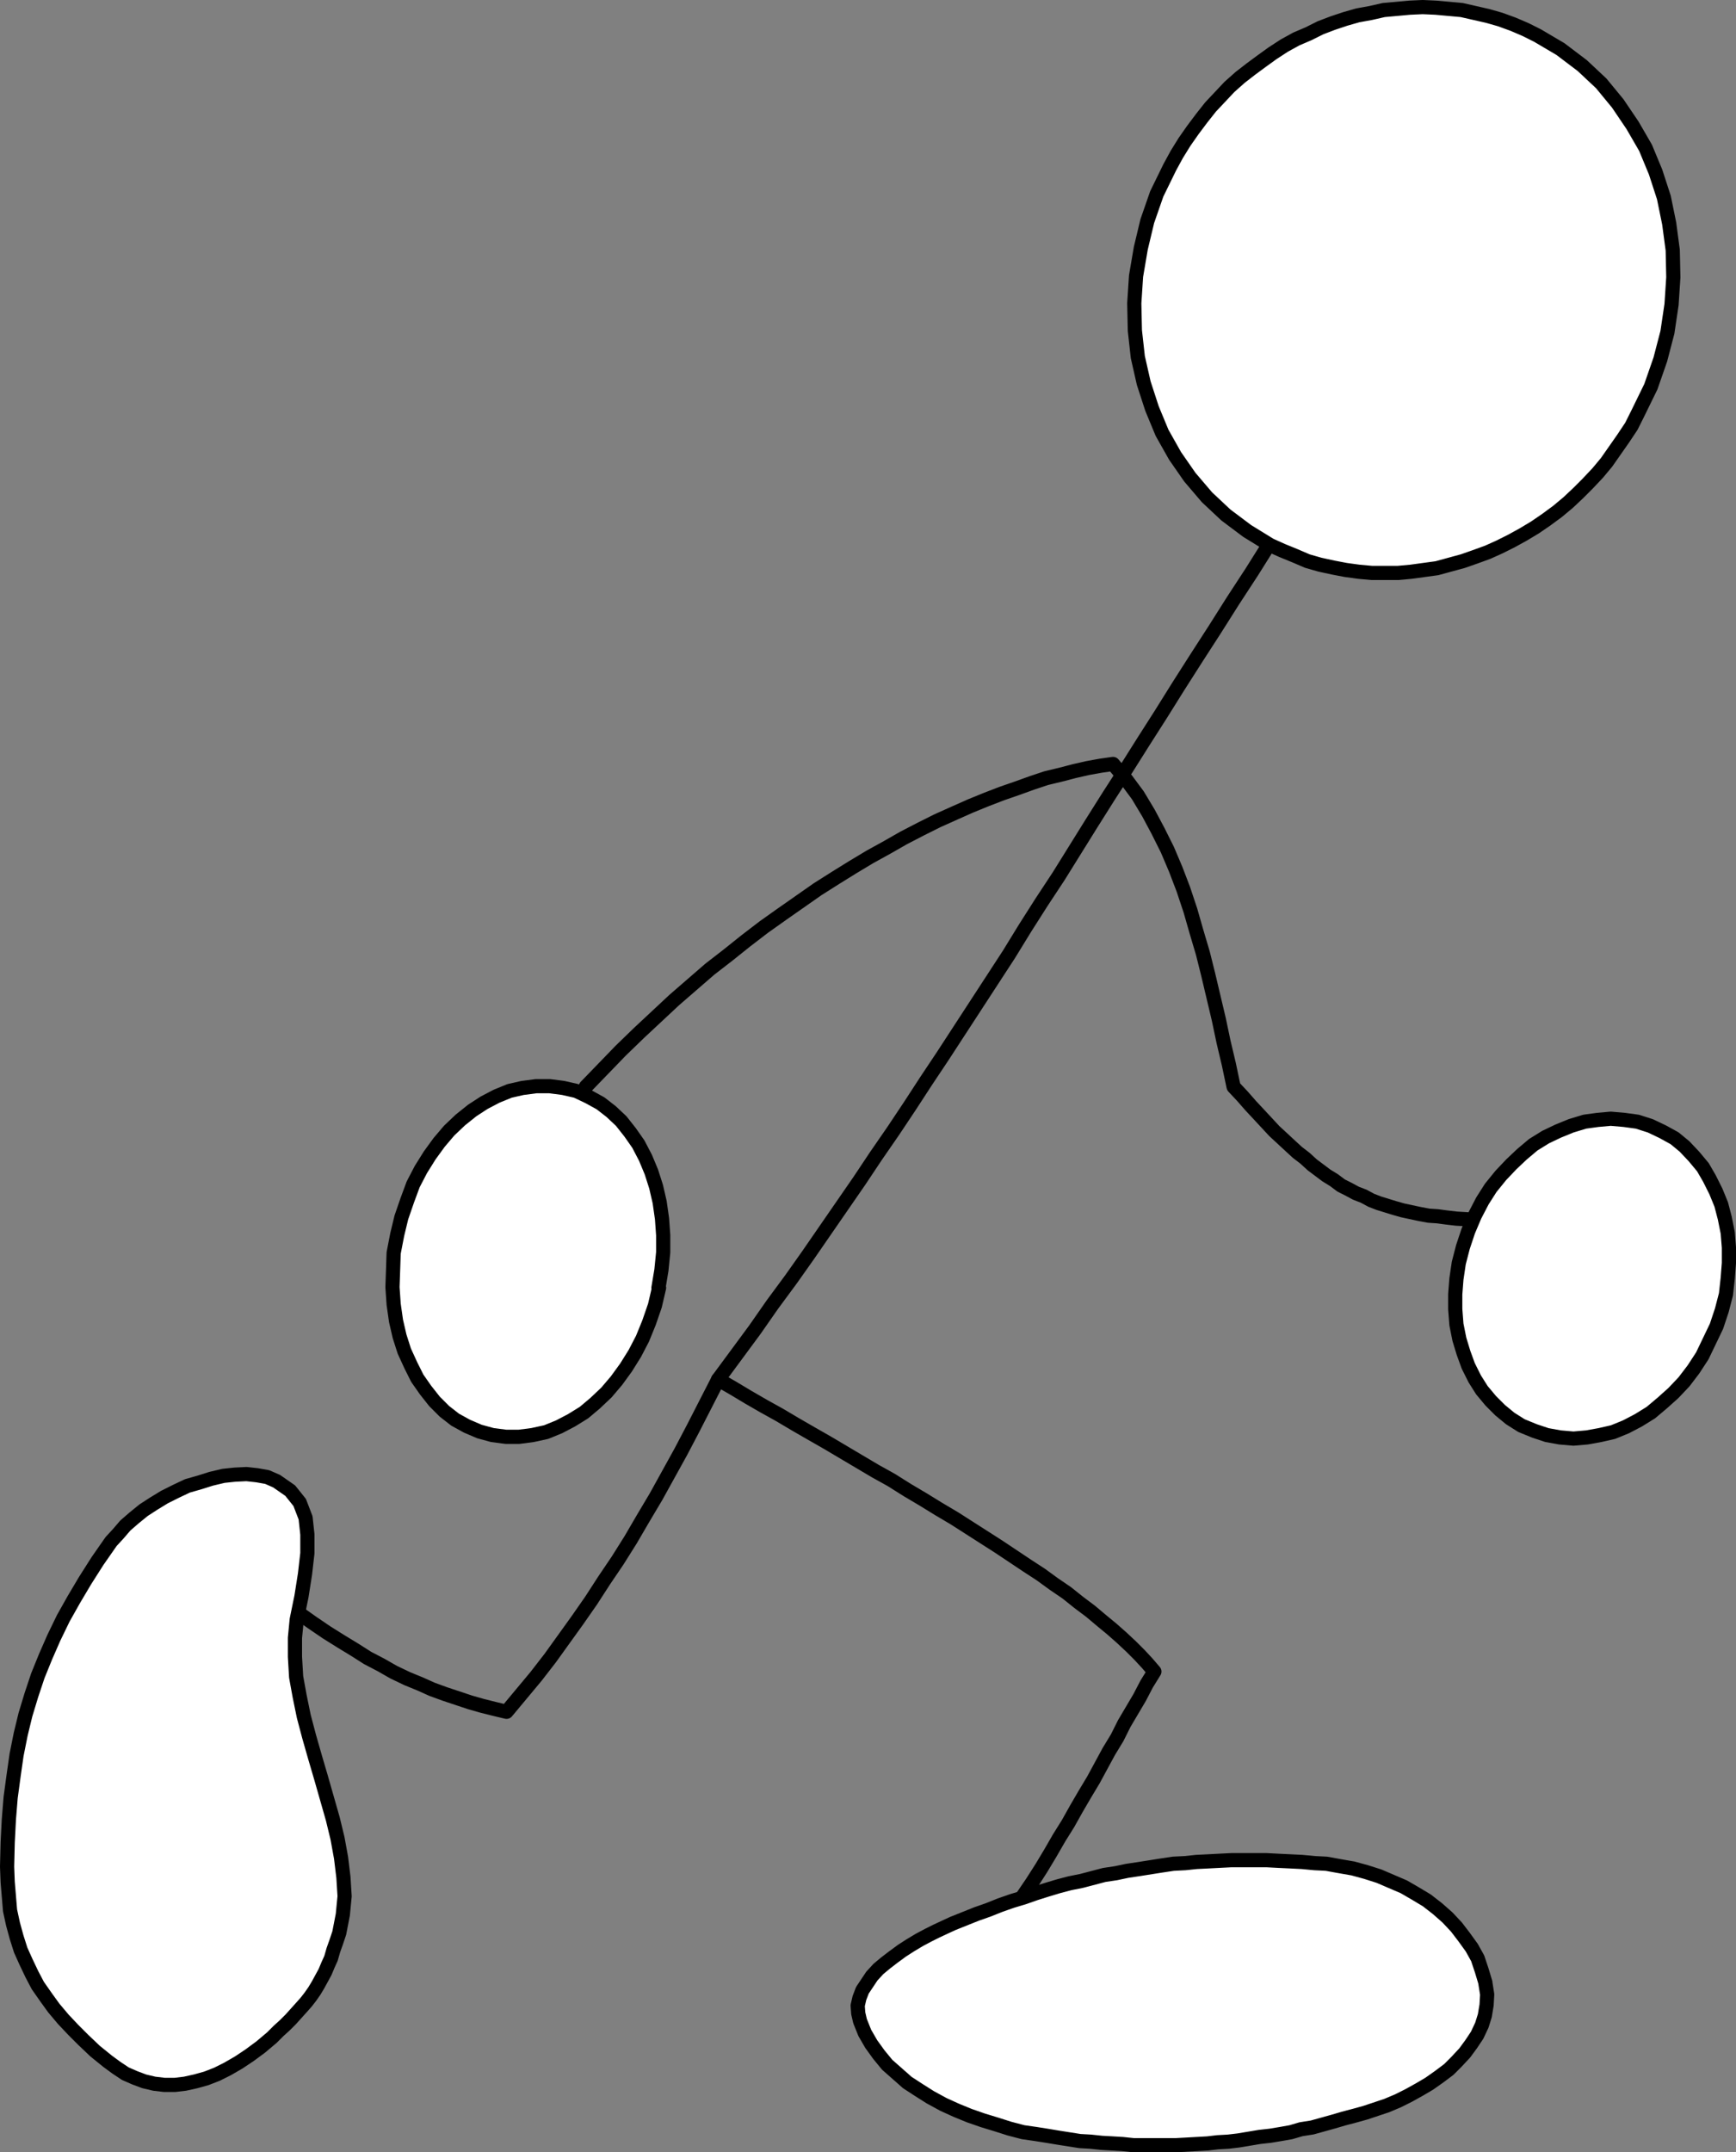 <?xml version="1.0" encoding="UTF-8" standalone="no"?>
<svg
   version="1.0"
   width="125.569mm"
   height="155.626mm"
   id="svg13"
   sodipodi:docname="Stick Figure 2.wmf"
   xmlns:inkscape="http://www.inkscape.org/namespaces/inkscape"
   xmlns:sodipodi="http://sodipodi.sourceforge.net/DTD/sodipodi-0.dtd"
   xmlns="http://www.w3.org/2000/svg"
   xmlns:svg="http://www.w3.org/2000/svg">
  <rect width="100%" height="100%" fill="#808080" stroke="none"/>
  <sodipodi:namedview
     id="namedview13"
     pagecolor="#ffffff"
     bordercolor="#000000"
     borderopacity="0.25"
     inkscape:showpageshadow="2"
     inkscape:pageopacity="0.0"
     inkscape:pagecheckerboard="0"
     inkscape:deskcolor="#d1d1d1"
     inkscape:document-units="mm" />
  <defs
     id="defs1">
    <pattern
       id="WMFhbasepattern"
       patternUnits="userSpaceOnUse"
       width="6"
       height="6"
       x="0"
       y="0" />
  </defs>
  <path
     style="fill:none;stroke:#000000;stroke-width:3.878px;stroke-linecap:round;stroke-linejoin:round;stroke-miterlimit:4;stroke-dasharray:none;stroke-opacity:1"
     d="m 347.42,148.017 -5.171,8.241 -5.171,7.918 -5.009,7.918 -5.009,7.756 -4.848,7.595 -4.848,7.756 -4.848,7.595 -4.686,7.433 -4.686,7.272 -4.686,7.433 -4.525,7.272 -4.525,7.272 -4.686,7.11 -4.525,7.11 -4.363,7.11 -4.525,6.948 -4.525,6.948 -4.525,6.948 -4.525,6.948 -4.525,6.787 -4.525,6.948 -4.525,6.787 -4.686,6.787 -4.525,6.787 -4.686,6.787 -4.686,6.787 -4.686,6.787 -4.686,6.625 -5.009,6.787 -4.848,6.948 -5.009,6.787 -5.009,6.787"
     id="path1" />
  <path
     style="fill:none;stroke:#000000;stroke-width:3.878px;stroke-linecap:round;stroke-linejoin:round;stroke-miterlimit:4;stroke-dasharray:none;stroke-opacity:1"
     d="m 409.471,333.362 h -2.909 -2.909 l -2.747,-0.162 -2.747,-0.162 -2.747,-0.323 -2.424,-0.323 -2.424,-0.162 -2.585,-0.485 -2.262,-0.485 -2.262,-0.485 -2.262,-0.646 -2.101,-0.646 -2.101,-0.646 -2.101,-0.808 -2.101,-1.131 -2.101,-0.808 -2.101,-1.131 -1.939,-0.97 -1.939,-1.454 -2.101,-1.293 -1.939,-1.454 -1.939,-1.454 -1.939,-1.778 -2.101,-1.616 -1.939,-1.778 -2.262,-2.101 -2.101,-1.939 -2.101,-2.262 -2.101,-2.262 -2.262,-2.424 -2.262,-2.585 -2.424,-2.585 -1.293,-6.14 -1.454,-6.14 -1.293,-6.14 -1.454,-6.14 -1.454,-6.14 -1.454,-5.817 -1.777,-5.979 -1.616,-5.656 -1.939,-5.817 -2.101,-5.494 -2.262,-5.332 -2.585,-5.171 -2.585,-4.848 -2.909,-4.848 -3.232,-4.363 -3.555,-4.201 -3.393,0.485 -3.555,0.646 -3.555,0.808 -3.717,0.97 -4.04,0.97 -3.878,1.293 -4.04,1.454 -4.201,1.454 -4.201,1.616 -4.363,1.778 -4.363,1.939 -4.686,2.101 -4.525,2.262 -4.686,2.424 -4.525,2.585 -4.686,2.585 -4.848,2.909 -4.686,2.909 -4.848,3.07 -4.848,3.393 -4.848,3.393 -5.009,3.555 -4.848,3.717 -4.848,3.878 -5.009,3.878 -4.848,4.201 -4.848,4.201 -4.848,4.525 -4.848,4.525 -5.009,4.848 -4.686,4.848 -4.848,5.009"
     id="path2" />
  <path
     style="fill:none;stroke:#000000;stroke-width:3.878px;stroke-linecap:round;stroke-linejoin:round;stroke-miterlimit:4;stroke-dasharray:none;stroke-opacity:1"
     d="m 279.39,518.546 2.747,-4.04 2.585,-4.04 2.424,-4.04 2.424,-4.201 2.424,-3.878 2.262,-4.04 2.262,-3.878 2.424,-4.04 2.101,-3.878 2.101,-3.878 2.262,-3.717 1.939,-3.878 2.101,-3.555 2.101,-3.555 1.939,-3.717 2.101,-3.393 -1.939,-2.262 -2.101,-2.262 -2.262,-2.262 -2.585,-2.424 -2.747,-2.424 -2.747,-2.262 -3.07,-2.585 -3.232,-2.424 -3.232,-2.585 -3.555,-2.424 -3.555,-2.585 -3.717,-2.424 -3.878,-2.585 -3.878,-2.585 -4.04,-2.585 -4.04,-2.585 -4.04,-2.585 -4.363,-2.585 -4.201,-2.585 -4.363,-2.585 -4.363,-2.747 -4.363,-2.424 -4.363,-2.585 -4.363,-2.585 -4.363,-2.585 -4.525,-2.585 -4.201,-2.424 -4.363,-2.585 -4.363,-2.424 -4.201,-2.424 -4.04,-2.424 -4.201,-2.424 -3.393,6.625 -3.393,6.625 -3.393,6.464 -3.393,6.14 -3.393,6.14 -3.555,5.979 -3.393,5.817 -3.555,5.656 -3.717,5.494 -3.555,5.494 -3.717,5.332 -3.717,5.171 -3.717,5.171 -3.878,5.009 -4.04,4.848 -4.04,4.848 -3.393,-0.808 -3.232,-0.808 -3.393,-0.97 -3.393,-1.131 -3.393,-1.131 -3.555,-1.293 -3.232,-1.454 -3.555,-1.454 -3.717,-1.778 -3.393,-1.939 -3.717,-1.939 -3.555,-2.262 -3.717,-2.262 -3.878,-2.424 -4.04,-2.747 -3.878,-2.747"
     id="path3" />
  <path
     style="fill:#ffffff;fill-opacity:1;fill-rule:evenodd;stroke:none"
     d="m 180.012,351.945 0.808,-4.848 0.485,-4.848 v -4.686 l -0.323,-4.525 -0.646,-4.525 -0.97,-4.201 -1.293,-4.04 -1.616,-3.878 -1.939,-3.717 -2.262,-3.232 -2.424,-3.07 -2.747,-2.585 -2.909,-2.262 -3.232,-1.778 -3.393,-1.616 -3.555,-0.808 -3.717,-0.485 h -3.717 l -3.717,0.485 -3.555,0.808 -3.555,1.454 -3.393,1.778 -3.232,2.101 -3.232,2.585 -3.07,2.909 -2.747,3.232 -2.585,3.555 -2.424,3.878 -2.101,4.04 -1.616,4.363 -1.616,4.686 -1.131,4.686 -0.97,5.009 -0.162,4.686 -0.162,4.686 0.323,4.686 0.646,4.525 0.97,4.201 1.293,4.04 1.778,3.878 1.778,3.555 2.262,3.232 2.424,3.07 2.747,2.747 2.909,2.262 3.232,1.778 3.393,1.454 3.555,0.97 3.717,0.485 h 3.555 l 3.717,-0.485 3.717,-0.808 3.555,-1.454 3.393,-1.778 3.393,-2.101 3.07,-2.585 3.07,-2.909 2.747,-3.232 2.585,-3.555 2.424,-3.878 2.101,-4.04 1.778,-4.363 1.616,-4.686 1.131,-4.848 v 0 z"
     id="path4" />
  <path
     style="fill:none;stroke:#000000;stroke-width:3.878px;stroke-linecap:round;stroke-linejoin:round;stroke-miterlimit:4;stroke-dasharray:none;stroke-opacity:1"
     d="m 180.012,351.945 0.808,-4.848 0.485,-4.848 v -4.686 l -0.323,-4.525 -0.646,-4.525 -0.97,-4.201 -1.293,-4.04 -1.616,-3.878 -1.939,-3.717 -2.262,-3.232 -2.424,-3.07 -2.747,-2.585 -2.909,-2.262 -3.232,-1.778 -3.393,-1.616 -3.555,-0.808 -3.717,-0.485 h -3.717 l -3.717,0.485 -3.555,0.808 -3.555,1.454 -3.393,1.778 -3.232,2.101 -3.232,2.585 -3.07,2.909 -2.747,3.232 -2.585,3.555 -2.424,3.878 -2.101,4.04 -1.616,4.363 -1.616,4.686 -1.131,4.686 -0.97,5.009 -0.162,4.686 -0.162,4.686 0.323,4.686 0.646,4.525 0.97,4.201 1.293,4.04 1.778,3.878 1.778,3.555 2.262,3.232 2.424,3.07 2.747,2.747 2.909,2.262 3.232,1.778 3.393,1.454 3.555,0.97 3.717,0.485 h 3.555 l 3.717,-0.485 3.717,-0.808 3.555,-1.454 3.393,-1.778 3.393,-2.101 3.07,-2.585 3.07,-2.909 2.747,-3.232 2.585,-3.555 2.424,-3.878 2.101,-4.04 1.778,-4.363 1.616,-4.686 1.131,-4.848 v 0"
     id="path5" />
  <path
     style="fill:#ffffff;fill-opacity:1;fill-rule:evenodd;stroke:none"
     d="m 451.161,307.669 3.393,1.616 3.232,1.778 2.747,2.262 2.585,2.747 2.424,2.909 1.778,3.07 1.778,3.555 1.454,3.555 0.97,3.717 0.808,4.04 0.323,4.04 v 4.201 l -0.323,4.201 -0.485,4.363 -1.131,4.363 -1.454,4.363 -1.939,4.04 -1.939,4.04 -2.424,3.717 -2.585,3.393 -2.909,3.07 -3.07,2.747 -3.07,2.585 -3.393,2.101 -3.393,1.778 -3.555,1.454 -3.555,0.808 -3.555,0.646 -3.717,0.323 -3.717,-0.323 -3.555,-0.646 -3.393,-1.131 -3.555,-1.454 -3.07,-1.939 -2.747,-2.262 -2.585,-2.585 -2.424,-2.909 -1.939,-3.07 -1.778,-3.555 -1.293,-3.555 -1.131,-3.717 -0.808,-4.04 -0.323,-4.201 v -4.04 l 0.323,-4.201 0.646,-4.363 1.131,-4.363 1.454,-4.363 1.778,-4.201 2.101,-4.04 2.262,-3.555 2.747,-3.393 2.909,-3.07 2.909,-2.747 3.07,-2.585 3.393,-2.101 3.393,-1.616 3.555,-1.454 3.717,-1.131 3.555,-0.485 3.555,-0.323 3.717,0.323 3.555,0.485 z"
     id="path6" />
  <path
     style="fill:none;stroke:#000000;stroke-width:3.878px;stroke-linecap:round;stroke-linejoin:round;stroke-miterlimit:4;stroke-dasharray:none;stroke-opacity:1"
     d="m 451.161,307.669 3.393,1.616 3.232,1.778 2.747,2.262 2.585,2.747 2.424,2.909 1.778,3.07 1.778,3.555 1.454,3.555 0.97,3.717 0.808,4.04 0.323,4.04 v 4.201 l -0.323,4.201 -0.485,4.363 -1.131,4.363 -1.454,4.363 -1.939,4.04 -1.939,4.04 -2.424,3.717 -2.585,3.393 -2.909,3.07 -3.07,2.747 -3.07,2.585 -3.393,2.101 -3.393,1.778 -3.555,1.454 -3.555,0.808 -3.555,0.646 -3.717,0.323 -3.717,-0.323 -3.555,-0.646 -3.393,-1.131 -3.555,-1.454 -3.07,-1.939 -2.747,-2.262 -2.585,-2.585 -2.424,-2.909 -1.939,-3.07 -1.778,-3.555 -1.293,-3.555 -1.131,-3.717 -0.808,-4.04 -0.323,-4.201 v -4.04 l 0.323,-4.201 0.646,-4.363 1.131,-4.363 1.454,-4.363 1.778,-4.201 2.101,-4.04 2.262,-3.555 2.747,-3.393 2.909,-3.07 2.909,-2.747 3.07,-2.585 3.393,-2.101 3.393,-1.616 3.555,-1.454 3.717,-1.131 3.555,-0.485 3.555,-0.323 3.717,0.323 3.555,0.485 3.555,1.131 v 0"
     id="path7" />
  <path
     style="fill:#ffffff;fill-opacity:1;fill-rule:evenodd;stroke:none"
     d="m 420.297,9.695 -3.232,-1.616 -3.393,-1.454 -3.555,-1.293 -3.393,-0.97 -3.555,-0.808 -3.555,-0.808 -3.555,-0.323 -3.555,-0.323 -3.555,-0.162 -3.555,0.162 -3.555,0.323 -3.555,0.323 -3.555,0.808 -3.555,0.646 -3.393,0.97 -3.393,1.131 -3.393,1.293 -3.232,1.616 -3.393,1.454 -3.232,1.778 -3.232,2.101 -2.909,2.101 -3.07,2.262 -2.909,2.262 -2.909,2.585 -2.585,2.747 -2.585,2.747 -2.424,3.07 -2.424,3.232 -2.262,3.232 -2.101,3.393 -1.939,3.555 -3.555,7.272 -2.585,7.433 -1.778,7.433 -1.293,7.595 -0.485,7.433 0.162,7.433 0.808,7.272 1.616,7.11 2.262,6.948 2.747,6.625 3.555,6.302 4.04,5.817 4.686,5.494 5.171,4.848 5.817,4.363 6.302,3.878 3.232,1.454 3.555,1.454 3.393,1.454 3.393,0.97 3.717,0.808 3.393,0.646 3.555,0.485 3.555,0.323 h 3.555 3.555 l 3.555,-0.323 3.555,-0.485 3.555,-0.485 3.555,-0.97 3.555,-0.97 3.232,-1.131 3.555,-1.293 3.232,-1.454 3.232,-1.616 3.232,-1.778 3.232,-1.939 3.07,-2.101 3.07,-2.262 2.909,-2.424 2.747,-2.585 2.585,-2.585 2.747,-2.909 2.424,-2.909 2.262,-3.232 2.262,-3.232 2.262,-3.393 1.778,-3.555 3.555,-7.272 2.585,-7.433 1.939,-7.433 1.131,-7.595 0.485,-7.433 -0.162,-7.433 -0.97,-7.272 -1.454,-7.11 -2.262,-6.948 -2.747,-6.625 -3.555,-6.14 -4.04,-5.979 -4.525,-5.494 -5.171,-4.848 -5.979,-4.525 -6.302,-3.717 z"
     id="path8" />
  <path
     style="fill:none;stroke:#000000;stroke-width:3.878px;stroke-linecap:round;stroke-linejoin:round;stroke-miterlimit:4;stroke-dasharray:none;stroke-opacity:1"
     d="m 420.297,9.695 -3.232,-1.616 -3.393,-1.454 -3.555,-1.293 -3.393,-0.97 -3.555,-0.808 -3.555,-0.808 -3.555,-0.323 -3.555,-0.323 -3.555,-0.162 -3.555,0.162 -3.555,0.323 -3.555,0.323 -3.555,0.808 -3.555,0.646 -3.393,0.97 -3.393,1.131 -3.393,1.293 -3.232,1.616 -3.393,1.454 -3.232,1.778 -3.232,2.101 -2.909,2.101 -3.07,2.262 -2.909,2.262 -2.909,2.585 -2.585,2.747 -2.585,2.747 -2.424,3.07 -2.424,3.232 -2.262,3.232 -2.101,3.393 -1.939,3.555 -3.555,7.272 -2.585,7.433 -1.778,7.433 -1.293,7.595 -0.485,7.433 0.162,7.433 0.808,7.272 1.616,7.11 2.262,6.948 2.747,6.625 3.555,6.302 4.04,5.817 4.686,5.494 5.171,4.848 5.817,4.363 6.302,3.878 3.232,1.454 3.555,1.454 3.393,1.454 3.393,0.97 3.717,0.808 3.393,0.646 3.555,0.485 3.555,0.323 h 3.555 3.555 l 3.555,-0.323 3.555,-0.485 3.555,-0.485 3.555,-0.97 3.555,-0.97 3.232,-1.131 3.555,-1.293 3.232,-1.454 3.232,-1.616 3.232,-1.778 3.232,-1.939 3.07,-2.101 3.07,-2.262 2.909,-2.424 2.747,-2.585 2.585,-2.585 2.747,-2.909 2.424,-2.909 2.262,-3.232 2.262,-3.232 2.262,-3.393 1.778,-3.555 3.555,-7.272 2.585,-7.433 1.939,-7.433 1.131,-7.595 0.485,-7.433 -0.162,-7.433 -0.97,-7.272 -1.454,-7.11 -2.262,-6.948 -2.747,-6.625 -3.555,-6.14 -4.04,-5.979 -4.525,-5.494 -5.171,-4.848 -5.979,-4.525 -6.302,-3.717 v 0"
     id="path9" />
  <path
     style="fill:#ffffff;fill-opacity:1;fill-rule:evenodd;stroke:none"
     d="m 406.077,541.815 -0.97,-3.232 -1.131,-3.393 -1.616,-2.909 -2.101,-2.909 -2.101,-2.747 -2.424,-2.585 -2.747,-2.424 -2.909,-2.262 -3.232,-1.939 -3.07,-1.778 -3.393,-1.454 -3.393,-1.454 -3.555,-1.131 -3.555,-0.97 -3.717,-0.646 -3.555,-0.646 -3.232,-0.162 -3.393,-0.323 -3.232,-0.162 -3.393,-0.162 -3.07,-0.162 h -3.232 -3.232 -3.232 l -3.232,0.162 -3.07,0.162 -3.232,0.162 -3.07,0.323 -3.232,0.162 -3.232,0.485 -3.07,0.485 -3.07,0.485 -3.232,0.485 -3.07,0.646 -3.232,0.485 -3.07,0.808 -3.07,0.808 -3.232,0.646 -3.07,0.808 -3.232,0.97 -3.07,0.97 -3.232,1.131 -3.232,0.97 -3.232,1.131 -3.232,1.293 -3.232,1.131 -3.232,1.293 -3.232,1.293 -2.101,0.97 -2.424,1.131 -2.262,1.131 -2.424,1.293 -2.424,1.454 -2.262,1.454 -2.424,1.778 -2.101,1.616 -1.939,1.616 -1.778,1.939 -1.293,1.939 -1.293,1.939 -0.808,2.101 -0.485,2.101 0.162,2.101 0.485,2.101 1.293,3.232 1.778,3.07 2.101,2.909 2.262,2.747 2.747,2.424 2.747,2.424 3.232,2.101 3.07,1.939 3.555,1.939 3.555,1.616 3.555,1.454 3.717,1.293 3.717,1.131 3.555,1.131 3.717,0.97 3.393,0.485 3.07,0.485 2.909,0.485 3.07,0.485 3.07,0.485 2.909,0.162 3.07,0.323 2.909,0.162 2.747,0.162 3.07,0.323 h 2.747 3.07 2.909 2.747 l 2.909,-0.162 2.909,-0.162 2.909,-0.162 2.747,-0.323 2.909,-0.162 2.747,-0.323 2.909,-0.485 2.909,-0.485 2.909,-0.323 2.909,-0.485 2.747,-0.485 2.747,-0.808 3.07,-0.485 2.909,-0.808 2.909,-0.808 2.747,-0.808 3.07,-0.808 2.909,-0.808 2.909,-0.97 2.909,-0.97 3.07,-1.293 2.909,-1.454 2.909,-1.616 2.747,-1.616 2.747,-1.939 2.585,-1.939 2.101,-2.101 2.262,-2.424 1.777,-2.424 1.616,-2.424 1.293,-2.747 0.808,-2.585 0.485,-2.909 0.162,-2.909 -0.485,-3.07 v 0 z"
     id="path10" />
  <path
     style="fill:none;stroke:#000000;stroke-width:3.878px;stroke-linecap:round;stroke-linejoin:round;stroke-miterlimit:4;stroke-dasharray:none;stroke-opacity:1"
     d="m 406.077,541.815 -0.97,-3.232 -1.131,-3.393 -1.616,-2.909 -2.101,-2.909 -2.101,-2.747 -2.424,-2.585 -2.747,-2.424 -2.909,-2.262 -3.232,-1.939 -3.07,-1.778 -3.393,-1.454 -3.393,-1.454 -3.555,-1.131 -3.555,-0.97 -3.717,-0.646 -3.555,-0.646 -3.232,-0.162 -3.393,-0.323 -3.232,-0.162 -3.393,-0.162 -3.07,-0.162 h -3.232 -3.232 -3.232 l -3.232,0.162 -3.07,0.162 -3.232,0.162 -3.07,0.323 -3.232,0.162 -3.232,0.485 -3.07,0.485 -3.07,0.485 -3.232,0.485 -3.07,0.646 -3.232,0.485 -3.07,0.808 -3.07,0.808 -3.232,0.646 -3.07,0.808 -3.232,0.97 -3.07,0.97 -3.232,1.131 -3.232,0.97 -3.232,1.131 -3.232,1.293 -3.232,1.131 -3.232,1.293 -3.232,1.293 -2.101,0.97 -2.424,1.131 -2.262,1.131 -2.424,1.293 -2.424,1.454 -2.262,1.454 -2.424,1.778 -2.101,1.616 -1.939,1.616 -1.778,1.939 -1.293,1.939 -1.293,1.939 -0.808,2.101 -0.485,2.101 0.162,2.101 0.485,2.101 1.293,3.232 1.778,3.07 2.101,2.909 2.262,2.747 2.747,2.424 2.747,2.424 3.232,2.101 3.07,1.939 3.555,1.939 3.555,1.616 3.555,1.454 3.717,1.293 3.717,1.131 3.555,1.131 3.717,0.97 3.393,0.485 3.07,0.485 2.909,0.485 3.07,0.485 3.07,0.485 2.909,0.162 3.07,0.323 2.909,0.162 2.747,0.162 3.07,0.323 h 2.747 3.07 2.909 2.747 l 2.909,-0.162 2.909,-0.162 2.909,-0.162 2.747,-0.323 2.909,-0.162 2.747,-0.323 2.909,-0.485 2.909,-0.485 2.909,-0.323 2.909,-0.485 2.747,-0.485 2.747,-0.808 3.07,-0.485 2.909,-0.808 2.909,-0.808 2.747,-0.808 3.07,-0.808 2.909,-0.808 2.909,-0.97 2.909,-0.97 3.07,-1.293 2.909,-1.454 2.909,-1.616 2.747,-1.616 2.747,-1.939 2.585,-1.939 2.101,-2.101 2.262,-2.424 1.777,-2.424 1.616,-2.424 1.293,-2.747 0.808,-2.585 0.485,-2.909 0.162,-2.909 -0.485,-3.07 v 0"
     id="path11" />
  <path
     style="fill:#ffffff;fill-opacity:1;fill-rule:evenodd;stroke:none"
     d="m 75.624,404.786 -2.585,-1.131 -2.747,-0.485 -2.909,-0.323 -3.232,0.162 -3.07,0.323 -3.393,0.808 -3.07,0.97 -3.393,0.97 -3.07,1.454 -3.232,1.616 -2.909,1.778 -2.747,1.778 -2.585,2.101 -2.424,2.101 -1.939,2.262 -1.939,2.101 -3.717,5.333 -3.393,5.333 -3.07,5.171 -2.909,5.171 -2.585,5.333 -2.262,5.171 -2.101,5.171 -1.777,5.333 -1.616,5.332 -1.293,5.333 -1.131,5.656 -0.808,5.656 -0.808,5.979 -0.485,5.979 -0.323,6.302 -0.162,6.625 0.162,4.201 0.323,3.878 0.323,3.878 0.808,3.717 0.97,3.555 1.131,3.555 1.454,3.232 1.616,3.393 1.616,3.07 2.262,3.232 2.101,2.909 2.585,3.07 2.747,2.909 2.747,2.747 3.232,3.07 3.393,2.747 2.424,1.778 2.424,1.616 2.585,1.131 2.585,0.97 2.747,0.646 2.747,0.323 h 2.909 l 2.747,-0.323 2.909,-0.646 2.909,-0.808 2.909,-1.131 2.909,-1.454 3.07,-1.778 2.909,-1.939 3.07,-2.262 3.07,-2.585 1.777,-1.778 1.777,-1.616 1.616,-1.616 1.454,-1.616 1.454,-1.616 1.293,-1.454 1.131,-1.454 1.131,-1.616 0.97,-1.616 0.97,-1.778 0.97,-1.778 0.808,-1.939 0.808,-1.778 0.646,-2.262 0.808,-2.262 0.808,-2.424 0.97,-5.009 0.485,-5.009 -0.323,-5.171 -0.646,-5.333 -0.97,-5.332 -1.293,-5.333 -1.616,-5.656 -1.616,-5.656 -1.616,-5.494 -1.616,-5.656 -1.454,-5.494 -1.131,-5.494 -0.97,-5.333 -0.323,-5.494 v -5.171 l 0.485,-5.009 1.293,-6.302 0.97,-6.14 0.646,-5.656 v -5.171 l -0.485,-4.525 -1.616,-4.201 -2.585,-3.232 z"
     id="path12" />
  <path
     style="fill:none;stroke:#000000;stroke-width:3.878px;stroke-linecap:round;stroke-linejoin:round;stroke-miterlimit:4;stroke-dasharray:none;stroke-opacity:1"
     d="m 75.624,404.786 -2.585,-1.131 -2.747,-0.485 -2.909,-0.323 -3.232,0.162 -3.07,0.323 -3.393,0.808 -3.07,0.97 -3.393,0.97 -3.07,1.454 -3.232,1.616 -2.909,1.778 -2.747,1.778 -2.585,2.101 -2.424,2.101 -1.939,2.262 -1.939,2.101 -3.717,5.333 -3.393,5.333 -3.07,5.171 -2.909,5.171 -2.585,5.333 -2.262,5.171 -2.101,5.171 -1.777,5.333 -1.616,5.332 -1.293,5.333 -1.131,5.656 -0.808,5.656 -0.808,5.979 -0.485,5.979 -0.323,6.302 -0.162,6.625 0.162,4.201 0.323,3.878 0.323,3.878 0.808,3.717 0.97,3.555 1.131,3.555 1.454,3.232 1.616,3.393 1.616,3.07 2.262,3.232 2.101,2.909 2.585,3.07 2.747,2.909 2.747,2.747 3.232,3.07 3.393,2.747 2.424,1.778 2.424,1.616 2.585,1.131 2.585,0.97 2.747,0.646 2.747,0.323 h 2.909 l 2.747,-0.323 2.909,-0.646 2.909,-0.808 2.909,-1.131 2.909,-1.454 3.07,-1.778 2.909,-1.939 3.07,-2.262 3.07,-2.585 1.777,-1.778 1.777,-1.616 1.616,-1.616 1.454,-1.616 1.454,-1.616 1.293,-1.454 1.131,-1.454 1.131,-1.616 0.97,-1.616 0.97,-1.778 0.97,-1.778 0.808,-1.939 0.808,-1.778 0.646,-2.262 0.808,-2.262 0.808,-2.424 0.97,-5.009 0.485,-5.009 -0.323,-5.171 -0.646,-5.333 -0.97,-5.332 -1.293,-5.333 -1.616,-5.656 -1.616,-5.656 -1.616,-5.494 -1.616,-5.656 -1.454,-5.494 -1.131,-5.494 -0.97,-5.333 -0.323,-5.494 v -5.171 l 0.485,-5.009 1.293,-6.302 0.97,-6.14 0.646,-5.656 v -5.171 l -0.485,-4.525 -1.616,-4.201 -2.585,-3.232 -3.717,-2.585 v 0"
     id="path13" />
</svg>
